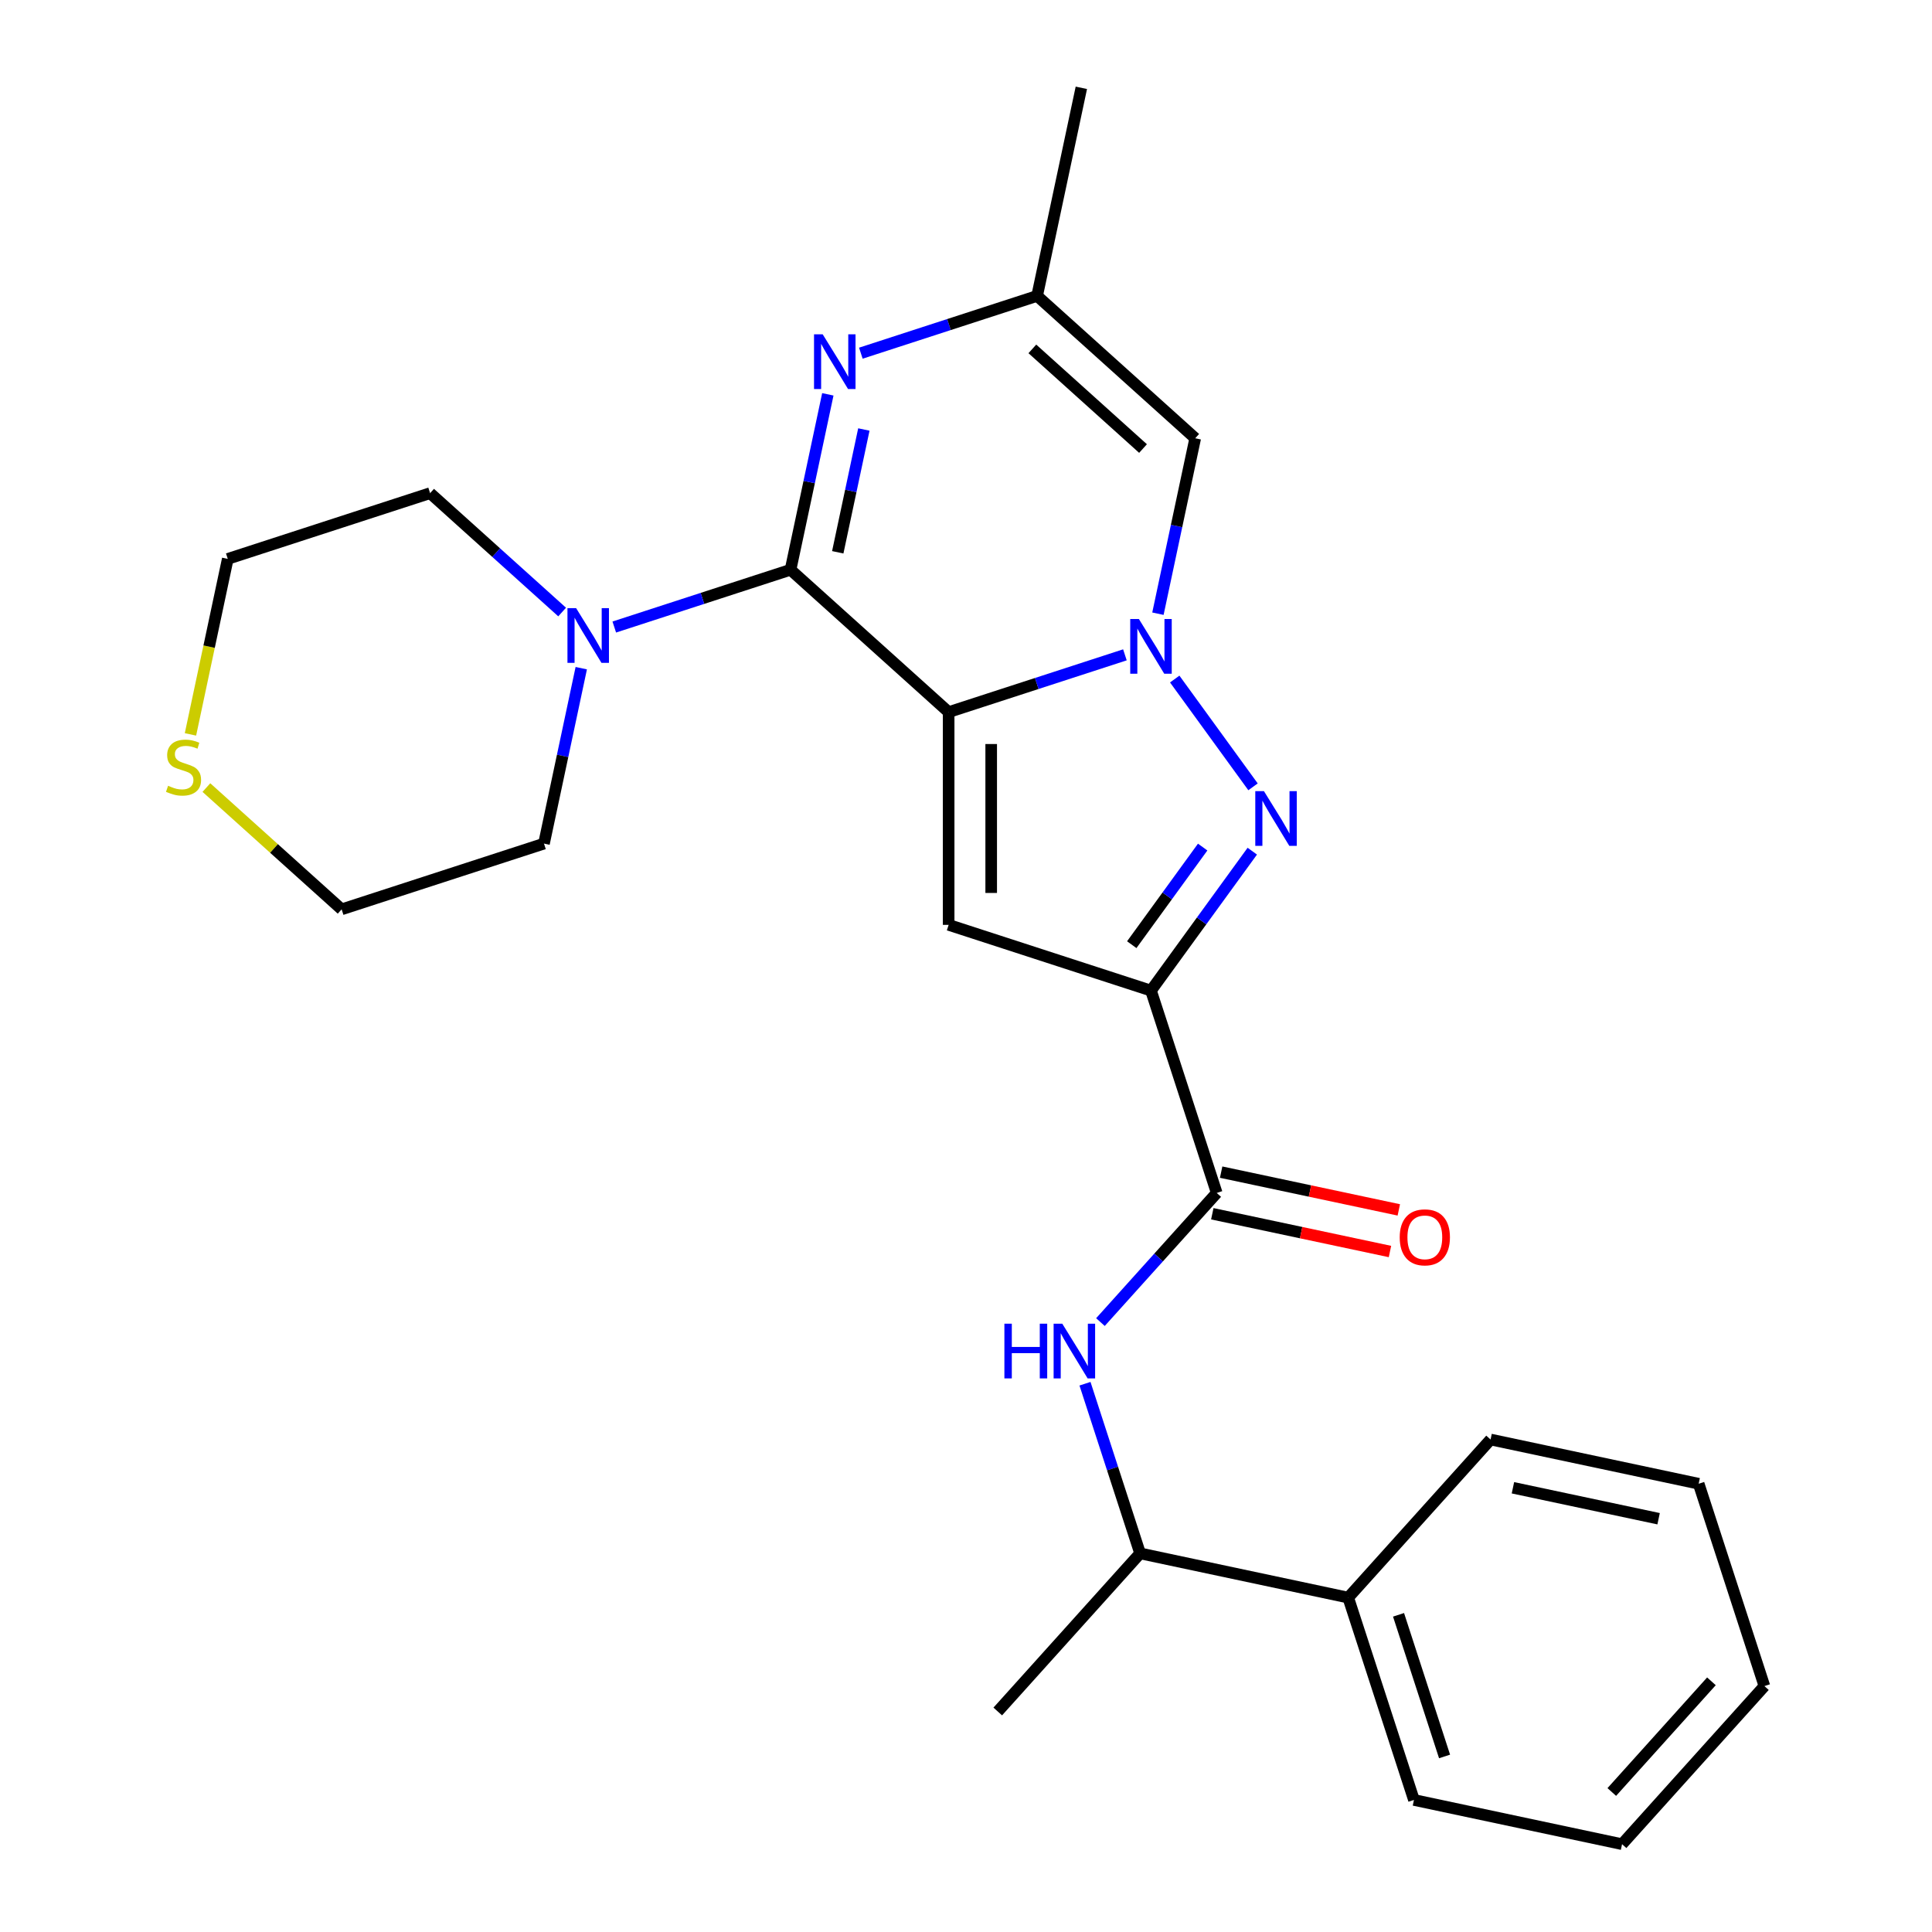 <?xml version='1.0' encoding='iso-8859-1'?>
<svg version='1.1' baseProfile='full'
              xmlns='http://www.w3.org/2000/svg'
                      xmlns:rdkit='http://www.rdkit.org/xml'
                      xmlns:xlink='http://www.w3.org/1999/xlink'
                  xml:space='preserve'
width='1000px' height='1000px' viewBox='0 0 1000 1000'>
<!-- END OF HEADER -->
<rect style='opacity:1.0;fill:#FFFFFF;stroke:none' width='1000' height='1000' x='0' y='0'> </rect>
<path class='bond-0' d='M 491.018,368.59 L 536.636,353.768' style='fill:none;fill-rule:evenodd;stroke:#000000;stroke-width:6px;stroke-linecap:butt;stroke-linejoin:miter;stroke-opacity:1' />
<path class='bond-0' d='M 536.636,353.768 L 582.254,338.946' style='fill:none;fill-rule:evenodd;stroke:#0000FF;stroke-width:6px;stroke-linecap:butt;stroke-linejoin:miter;stroke-opacity:1' />
<path class='bond-1' d='M 491.018,368.59 L 409.185,294.906' style='fill:none;fill-rule:evenodd;stroke:#000000;stroke-width:6px;stroke-linecap:butt;stroke-linejoin:miter;stroke-opacity:1' />
<path class='bond-4' d='M 491.018,368.59 L 491.018,478.708' style='fill:none;fill-rule:evenodd;stroke:#000000;stroke-width:6px;stroke-linecap:butt;stroke-linejoin:miter;stroke-opacity:1' />
<path class='bond-4' d='M 513.042,385.108 L 513.042,462.19' style='fill:none;fill-rule:evenodd;stroke:#000000;stroke-width:6px;stroke-linecap:butt;stroke-linejoin:miter;stroke-opacity:1' />
<path class='bond-3' d='M 608.035,351.474 L 648.564,407.259' style='fill:none;fill-rule:evenodd;stroke:#0000FF;stroke-width:6px;stroke-linecap:butt;stroke-linejoin:miter;stroke-opacity:1' />
<path class='bond-6' d='M 599.342,317.649 L 608.992,272.249' style='fill:none;fill-rule:evenodd;stroke:#0000FF;stroke-width:6px;stroke-linecap:butt;stroke-linejoin:miter;stroke-opacity:1' />
<path class='bond-6' d='M 608.992,272.249 L 618.642,226.85' style='fill:none;fill-rule:evenodd;stroke:#000000;stroke-width:6px;stroke-linecap:butt;stroke-linejoin:miter;stroke-opacity:1' />
<path class='bond-5' d='M 409.185,294.906 L 418.835,249.507' style='fill:none;fill-rule:evenodd;stroke:#000000;stroke-width:6px;stroke-linecap:butt;stroke-linejoin:miter;stroke-opacity:1' />
<path class='bond-5' d='M 418.835,249.507 L 428.485,204.108' style='fill:none;fill-rule:evenodd;stroke:#0000FF;stroke-width:6px;stroke-linecap:butt;stroke-linejoin:miter;stroke-opacity:1' />
<path class='bond-5' d='M 433.622,285.866 L 440.377,254.086' style='fill:none;fill-rule:evenodd;stroke:#000000;stroke-width:6px;stroke-linecap:butt;stroke-linejoin:miter;stroke-opacity:1' />
<path class='bond-5' d='M 440.377,254.086 L 447.132,222.306' style='fill:none;fill-rule:evenodd;stroke:#0000FF;stroke-width:6px;stroke-linecap:butt;stroke-linejoin:miter;stroke-opacity:1' />
<path class='bond-8' d='M 409.185,294.906 L 363.567,309.729' style='fill:none;fill-rule:evenodd;stroke:#000000;stroke-width:6px;stroke-linecap:butt;stroke-linejoin:miter;stroke-opacity:1' />
<path class='bond-8' d='M 363.567,309.729 L 317.949,324.551' style='fill:none;fill-rule:evenodd;stroke:#0000FF;stroke-width:6px;stroke-linecap:butt;stroke-linejoin:miter;stroke-opacity:1' />
<path class='bond-2' d='M 595.747,512.736 L 491.018,478.708' style='fill:none;fill-rule:evenodd;stroke:#000000;stroke-width:6px;stroke-linecap:butt;stroke-linejoin:miter;stroke-opacity:1' />
<path class='bond-7' d='M 595.747,512.736 L 629.775,617.465' style='fill:none;fill-rule:evenodd;stroke:#000000;stroke-width:6px;stroke-linecap:butt;stroke-linejoin:miter;stroke-opacity:1' />
<path class='bond-26' d='M 595.747,512.736 L 621.966,476.649' style='fill:none;fill-rule:evenodd;stroke:#000000;stroke-width:6px;stroke-linecap:butt;stroke-linejoin:miter;stroke-opacity:1' />
<path class='bond-26' d='M 621.966,476.649 L 648.185,440.562' style='fill:none;fill-rule:evenodd;stroke:#0000FF;stroke-width:6px;stroke-linecap:butt;stroke-linejoin:miter;stroke-opacity:1' />
<path class='bond-26' d='M 585.795,488.965 L 604.148,463.704' style='fill:none;fill-rule:evenodd;stroke:#000000;stroke-width:6px;stroke-linecap:butt;stroke-linejoin:miter;stroke-opacity:1' />
<path class='bond-26' d='M 604.148,463.704 L 622.502,438.443' style='fill:none;fill-rule:evenodd;stroke:#0000FF;stroke-width:6px;stroke-linecap:butt;stroke-linejoin:miter;stroke-opacity:1' />
<path class='bond-9' d='M 445.572,182.811 L 491.19,167.988' style='fill:none;fill-rule:evenodd;stroke:#0000FF;stroke-width:6px;stroke-linecap:butt;stroke-linejoin:miter;stroke-opacity:1' />
<path class='bond-9' d='M 491.19,167.988 L 536.808,153.166' style='fill:none;fill-rule:evenodd;stroke:#000000;stroke-width:6px;stroke-linecap:butt;stroke-linejoin:miter;stroke-opacity:1' />
<path class='bond-27' d='M 618.642,226.85 L 536.808,153.166' style='fill:none;fill-rule:evenodd;stroke:#000000;stroke-width:6px;stroke-linecap:butt;stroke-linejoin:miter;stroke-opacity:1' />
<path class='bond-27' d='M 591.63,232.164 L 534.346,180.586' style='fill:none;fill-rule:evenodd;stroke:#000000;stroke-width:6px;stroke-linecap:butt;stroke-linejoin:miter;stroke-opacity:1' />
<path class='bond-10' d='M 629.775,617.465 L 599.68,650.889' style='fill:none;fill-rule:evenodd;stroke:#000000;stroke-width:6px;stroke-linecap:butt;stroke-linejoin:miter;stroke-opacity:1' />
<path class='bond-10' d='M 599.68,650.889 L 569.585,684.313' style='fill:none;fill-rule:evenodd;stroke:#0000FF;stroke-width:6px;stroke-linecap:butt;stroke-linejoin:miter;stroke-opacity:1' />
<path class='bond-12' d='M 627.486,628.236 L 673.465,638.009' style='fill:none;fill-rule:evenodd;stroke:#000000;stroke-width:6px;stroke-linecap:butt;stroke-linejoin:miter;stroke-opacity:1' />
<path class='bond-12' d='M 673.465,638.009 L 719.445,647.783' style='fill:none;fill-rule:evenodd;stroke:#FF0000;stroke-width:6px;stroke-linecap:butt;stroke-linejoin:miter;stroke-opacity:1' />
<path class='bond-12' d='M 632.065,606.694 L 678.044,616.467' style='fill:none;fill-rule:evenodd;stroke:#000000;stroke-width:6px;stroke-linecap:butt;stroke-linejoin:miter;stroke-opacity:1' />
<path class='bond-12' d='M 678.044,616.467 L 724.024,626.24' style='fill:none;fill-rule:evenodd;stroke:#FF0000;stroke-width:6px;stroke-linecap:butt;stroke-linejoin:miter;stroke-opacity:1' />
<path class='bond-15' d='M 300.861,345.848 L 291.211,391.247' style='fill:none;fill-rule:evenodd;stroke:#0000FF;stroke-width:6px;stroke-linecap:butt;stroke-linejoin:miter;stroke-opacity:1' />
<path class='bond-15' d='M 291.211,391.247 L 281.561,436.647' style='fill:none;fill-rule:evenodd;stroke:#000000;stroke-width:6px;stroke-linecap:butt;stroke-linejoin:miter;stroke-opacity:1' />
<path class='bond-16' d='M 290.963,316.786 L 256.793,286.019' style='fill:none;fill-rule:evenodd;stroke:#0000FF;stroke-width:6px;stroke-linecap:butt;stroke-linejoin:miter;stroke-opacity:1' />
<path class='bond-16' d='M 256.793,286.019 L 222.622,255.251' style='fill:none;fill-rule:evenodd;stroke:#000000;stroke-width:6px;stroke-linecap:butt;stroke-linejoin:miter;stroke-opacity:1' />
<path class='bond-17' d='M 536.808,153.166 L 559.703,45.455' style='fill:none;fill-rule:evenodd;stroke:#000000;stroke-width:6px;stroke-linecap:butt;stroke-linejoin:miter;stroke-opacity:1' />
<path class='bond-11' d='M 561.587,716.212 L 575.854,760.119' style='fill:none;fill-rule:evenodd;stroke:#0000FF;stroke-width:6px;stroke-linecap:butt;stroke-linejoin:miter;stroke-opacity:1' />
<path class='bond-11' d='M 575.854,760.119 L 590.12,804.027' style='fill:none;fill-rule:evenodd;stroke:#000000;stroke-width:6px;stroke-linecap:butt;stroke-linejoin:miter;stroke-opacity:1' />
<path class='bond-14' d='M 590.12,804.027 L 697.832,826.922' style='fill:none;fill-rule:evenodd;stroke:#000000;stroke-width:6px;stroke-linecap:butt;stroke-linejoin:miter;stroke-opacity:1' />
<path class='bond-20' d='M 590.12,804.027 L 516.437,885.861' style='fill:none;fill-rule:evenodd;stroke:#000000;stroke-width:6px;stroke-linecap:butt;stroke-linejoin:miter;stroke-opacity:1' />
<path class='bond-13' d='M 98.585,380.119 L 108.24,334.699' style='fill:none;fill-rule:evenodd;stroke:#CCCC00;stroke-width:6px;stroke-linecap:butt;stroke-linejoin:miter;stroke-opacity:1' />
<path class='bond-13' d='M 108.24,334.699 L 117.894,289.28' style='fill:none;fill-rule:evenodd;stroke:#000000;stroke-width:6px;stroke-linecap:butt;stroke-linejoin:miter;stroke-opacity:1' />
<path class='bond-28' d='M 106.832,407.646 L 141.832,439.161' style='fill:none;fill-rule:evenodd;stroke:#CCCC00;stroke-width:6px;stroke-linecap:butt;stroke-linejoin:miter;stroke-opacity:1' />
<path class='bond-28' d='M 141.832,439.161 L 176.833,470.675' style='fill:none;fill-rule:evenodd;stroke:#000000;stroke-width:6px;stroke-linecap:butt;stroke-linejoin:miter;stroke-opacity:1' />
<path class='bond-21' d='M 697.832,826.922 L 731.86,931.651' style='fill:none;fill-rule:evenodd;stroke:#000000;stroke-width:6px;stroke-linecap:butt;stroke-linejoin:miter;stroke-opacity:1' />
<path class='bond-21' d='M 723.882,835.826 L 747.702,909.136' style='fill:none;fill-rule:evenodd;stroke:#000000;stroke-width:6px;stroke-linecap:butt;stroke-linejoin:miter;stroke-opacity:1' />
<path class='bond-22' d='M 697.832,826.922 L 771.515,745.088' style='fill:none;fill-rule:evenodd;stroke:#000000;stroke-width:6px;stroke-linecap:butt;stroke-linejoin:miter;stroke-opacity:1' />
<path class='bond-19' d='M 281.561,436.647 L 176.833,470.675' style='fill:none;fill-rule:evenodd;stroke:#000000;stroke-width:6px;stroke-linecap:butt;stroke-linejoin:miter;stroke-opacity:1' />
<path class='bond-18' d='M 222.622,255.251 L 117.894,289.28' style='fill:none;fill-rule:evenodd;stroke:#000000;stroke-width:6px;stroke-linecap:butt;stroke-linejoin:miter;stroke-opacity:1' />
<path class='bond-24' d='M 731.86,931.651 L 839.572,954.545' style='fill:none;fill-rule:evenodd;stroke:#000000;stroke-width:6px;stroke-linecap:butt;stroke-linejoin:miter;stroke-opacity:1' />
<path class='bond-23' d='M 771.515,745.088 L 879.227,767.983' style='fill:none;fill-rule:evenodd;stroke:#000000;stroke-width:6px;stroke-linecap:butt;stroke-linejoin:miter;stroke-opacity:1' />
<path class='bond-23' d='M 783.093,770.065 L 858.491,786.091' style='fill:none;fill-rule:evenodd;stroke:#000000;stroke-width:6px;stroke-linecap:butt;stroke-linejoin:miter;stroke-opacity:1' />
<path class='bond-25' d='M 879.227,767.983 L 913.256,872.712' style='fill:none;fill-rule:evenodd;stroke:#000000;stroke-width:6px;stroke-linecap:butt;stroke-linejoin:miter;stroke-opacity:1' />
<path class='bond-29' d='M 839.572,954.545 L 913.256,872.712' style='fill:none;fill-rule:evenodd;stroke:#000000;stroke-width:6px;stroke-linecap:butt;stroke-linejoin:miter;stroke-opacity:1' />
<path class='bond-29' d='M 834.258,927.534 L 885.836,870.25' style='fill:none;fill-rule:evenodd;stroke:#000000;stroke-width:6px;stroke-linecap:butt;stroke-linejoin:miter;stroke-opacity:1' />
<path  class='atom-1' d='M 589.487 320.402
L 598.767 335.402
Q 599.687 336.882, 601.167 339.562
Q 602.647 342.242, 602.727 342.402
L 602.727 320.402
L 606.487 320.402
L 606.487 348.722
L 602.607 348.722
L 592.647 332.322
Q 591.487 330.402, 590.247 328.202
Q 589.047 326.002, 588.687 325.322
L 588.687 348.722
L 585.007 348.722
L 585.007 320.402
L 589.487 320.402
' fill='#0000FF'/>
<path  class='atom-4' d='M 654.213 409.489
L 663.493 424.489
Q 664.413 425.969, 665.893 428.649
Q 667.373 431.329, 667.453 431.489
L 667.453 409.489
L 671.213 409.489
L 671.213 437.809
L 667.333 437.809
L 657.373 421.409
Q 656.213 419.489, 654.973 417.289
Q 653.773 415.089, 653.413 414.409
L 653.413 437.809
L 649.733 437.809
L 649.733 409.489
L 654.213 409.489
' fill='#0000FF'/>
<path  class='atom-6' d='M 425.819 173.035
L 435.099 188.035
Q 436.019 189.515, 437.499 192.195
Q 438.979 194.875, 439.059 195.035
L 439.059 173.035
L 442.819 173.035
L 442.819 201.355
L 438.939 201.355
L 428.979 184.955
Q 427.819 183.035, 426.579 180.835
Q 425.379 178.635, 425.019 177.955
L 425.019 201.355
L 421.339 201.355
L 421.339 173.035
L 425.819 173.035
' fill='#0000FF'/>
<path  class='atom-9' d='M 298.196 314.775
L 307.476 329.775
Q 308.396 331.255, 309.876 333.935
Q 311.356 336.615, 311.436 336.775
L 311.436 314.775
L 315.196 314.775
L 315.196 343.095
L 311.316 343.095
L 301.356 326.695
Q 300.196 324.775, 298.956 322.575
Q 297.756 320.375, 297.396 319.695
L 297.396 343.095
L 293.716 343.095
L 293.716 314.775
L 298.196 314.775
' fill='#0000FF'/>
<path  class='atom-11' d='M 519.872 685.139
L 523.712 685.139
L 523.712 697.179
L 538.192 697.179
L 538.192 685.139
L 542.032 685.139
L 542.032 713.459
L 538.192 713.459
L 538.192 700.379
L 523.712 700.379
L 523.712 713.459
L 519.872 713.459
L 519.872 685.139
' fill='#0000FF'/>
<path  class='atom-11' d='M 549.832 685.139
L 559.112 700.139
Q 560.032 701.619, 561.512 704.299
Q 562.992 706.979, 563.072 707.139
L 563.072 685.139
L 566.832 685.139
L 566.832 713.459
L 562.952 713.459
L 552.992 697.059
Q 551.832 695.139, 550.592 692.939
Q 549.392 690.739, 549.032 690.059
L 549.032 713.459
L 545.352 713.459
L 545.352 685.139
L 549.832 685.139
' fill='#0000FF'/>
<path  class='atom-13' d='M 724.487 640.44
Q 724.487 633.64, 727.847 629.84
Q 731.207 626.04, 737.487 626.04
Q 743.767 626.04, 747.127 629.84
Q 750.487 633.64, 750.487 640.44
Q 750.487 647.32, 747.087 651.24
Q 743.687 655.12, 737.487 655.12
Q 731.247 655.12, 727.847 651.24
Q 724.487 647.36, 724.487 640.44
M 737.487 651.92
Q 741.807 651.92, 744.127 649.04
Q 746.487 646.12, 746.487 640.44
Q 746.487 634.88, 744.127 632.08
Q 741.807 629.24, 737.487 629.24
Q 733.167 629.24, 730.807 632.04
Q 728.487 634.84, 728.487 640.44
Q 728.487 646.16, 730.807 649.04
Q 733.167 651.92, 737.487 651.92
' fill='#FF0000'/>
<path  class='atom-14' d='M 86.999 406.712
Q 87.319 406.832, 88.639 407.392
Q 89.959 407.952, 91.399 408.312
Q 92.879 408.632, 94.319 408.632
Q 96.999 408.632, 98.559 407.352
Q 100.119 406.032, 100.119 403.752
Q 100.119 402.192, 99.319 401.232
Q 98.559 400.272, 97.359 399.752
Q 96.159 399.232, 94.159 398.632
Q 91.639 397.872, 90.119 397.152
Q 88.639 396.432, 87.559 394.912
Q 86.519 393.392, 86.519 390.832
Q 86.519 387.272, 88.919 385.072
Q 91.359 382.872, 96.159 382.872
Q 99.439 382.872, 103.159 384.432
L 102.239 387.512
Q 98.839 386.112, 96.279 386.112
Q 93.519 386.112, 91.999 387.272
Q 90.479 388.392, 90.519 390.352
Q 90.519 391.872, 91.279 392.792
Q 92.079 393.712, 93.199 394.232
Q 94.359 394.752, 96.279 395.352
Q 98.839 396.152, 100.359 396.952
Q 101.879 397.752, 102.959 399.392
Q 104.079 400.992, 104.079 403.752
Q 104.079 407.672, 101.439 409.792
Q 98.839 411.872, 94.479 411.872
Q 91.959 411.872, 90.039 411.312
Q 88.159 410.792, 85.919 409.872
L 86.999 406.712
' fill='#CCCC00'/>
</svg>
